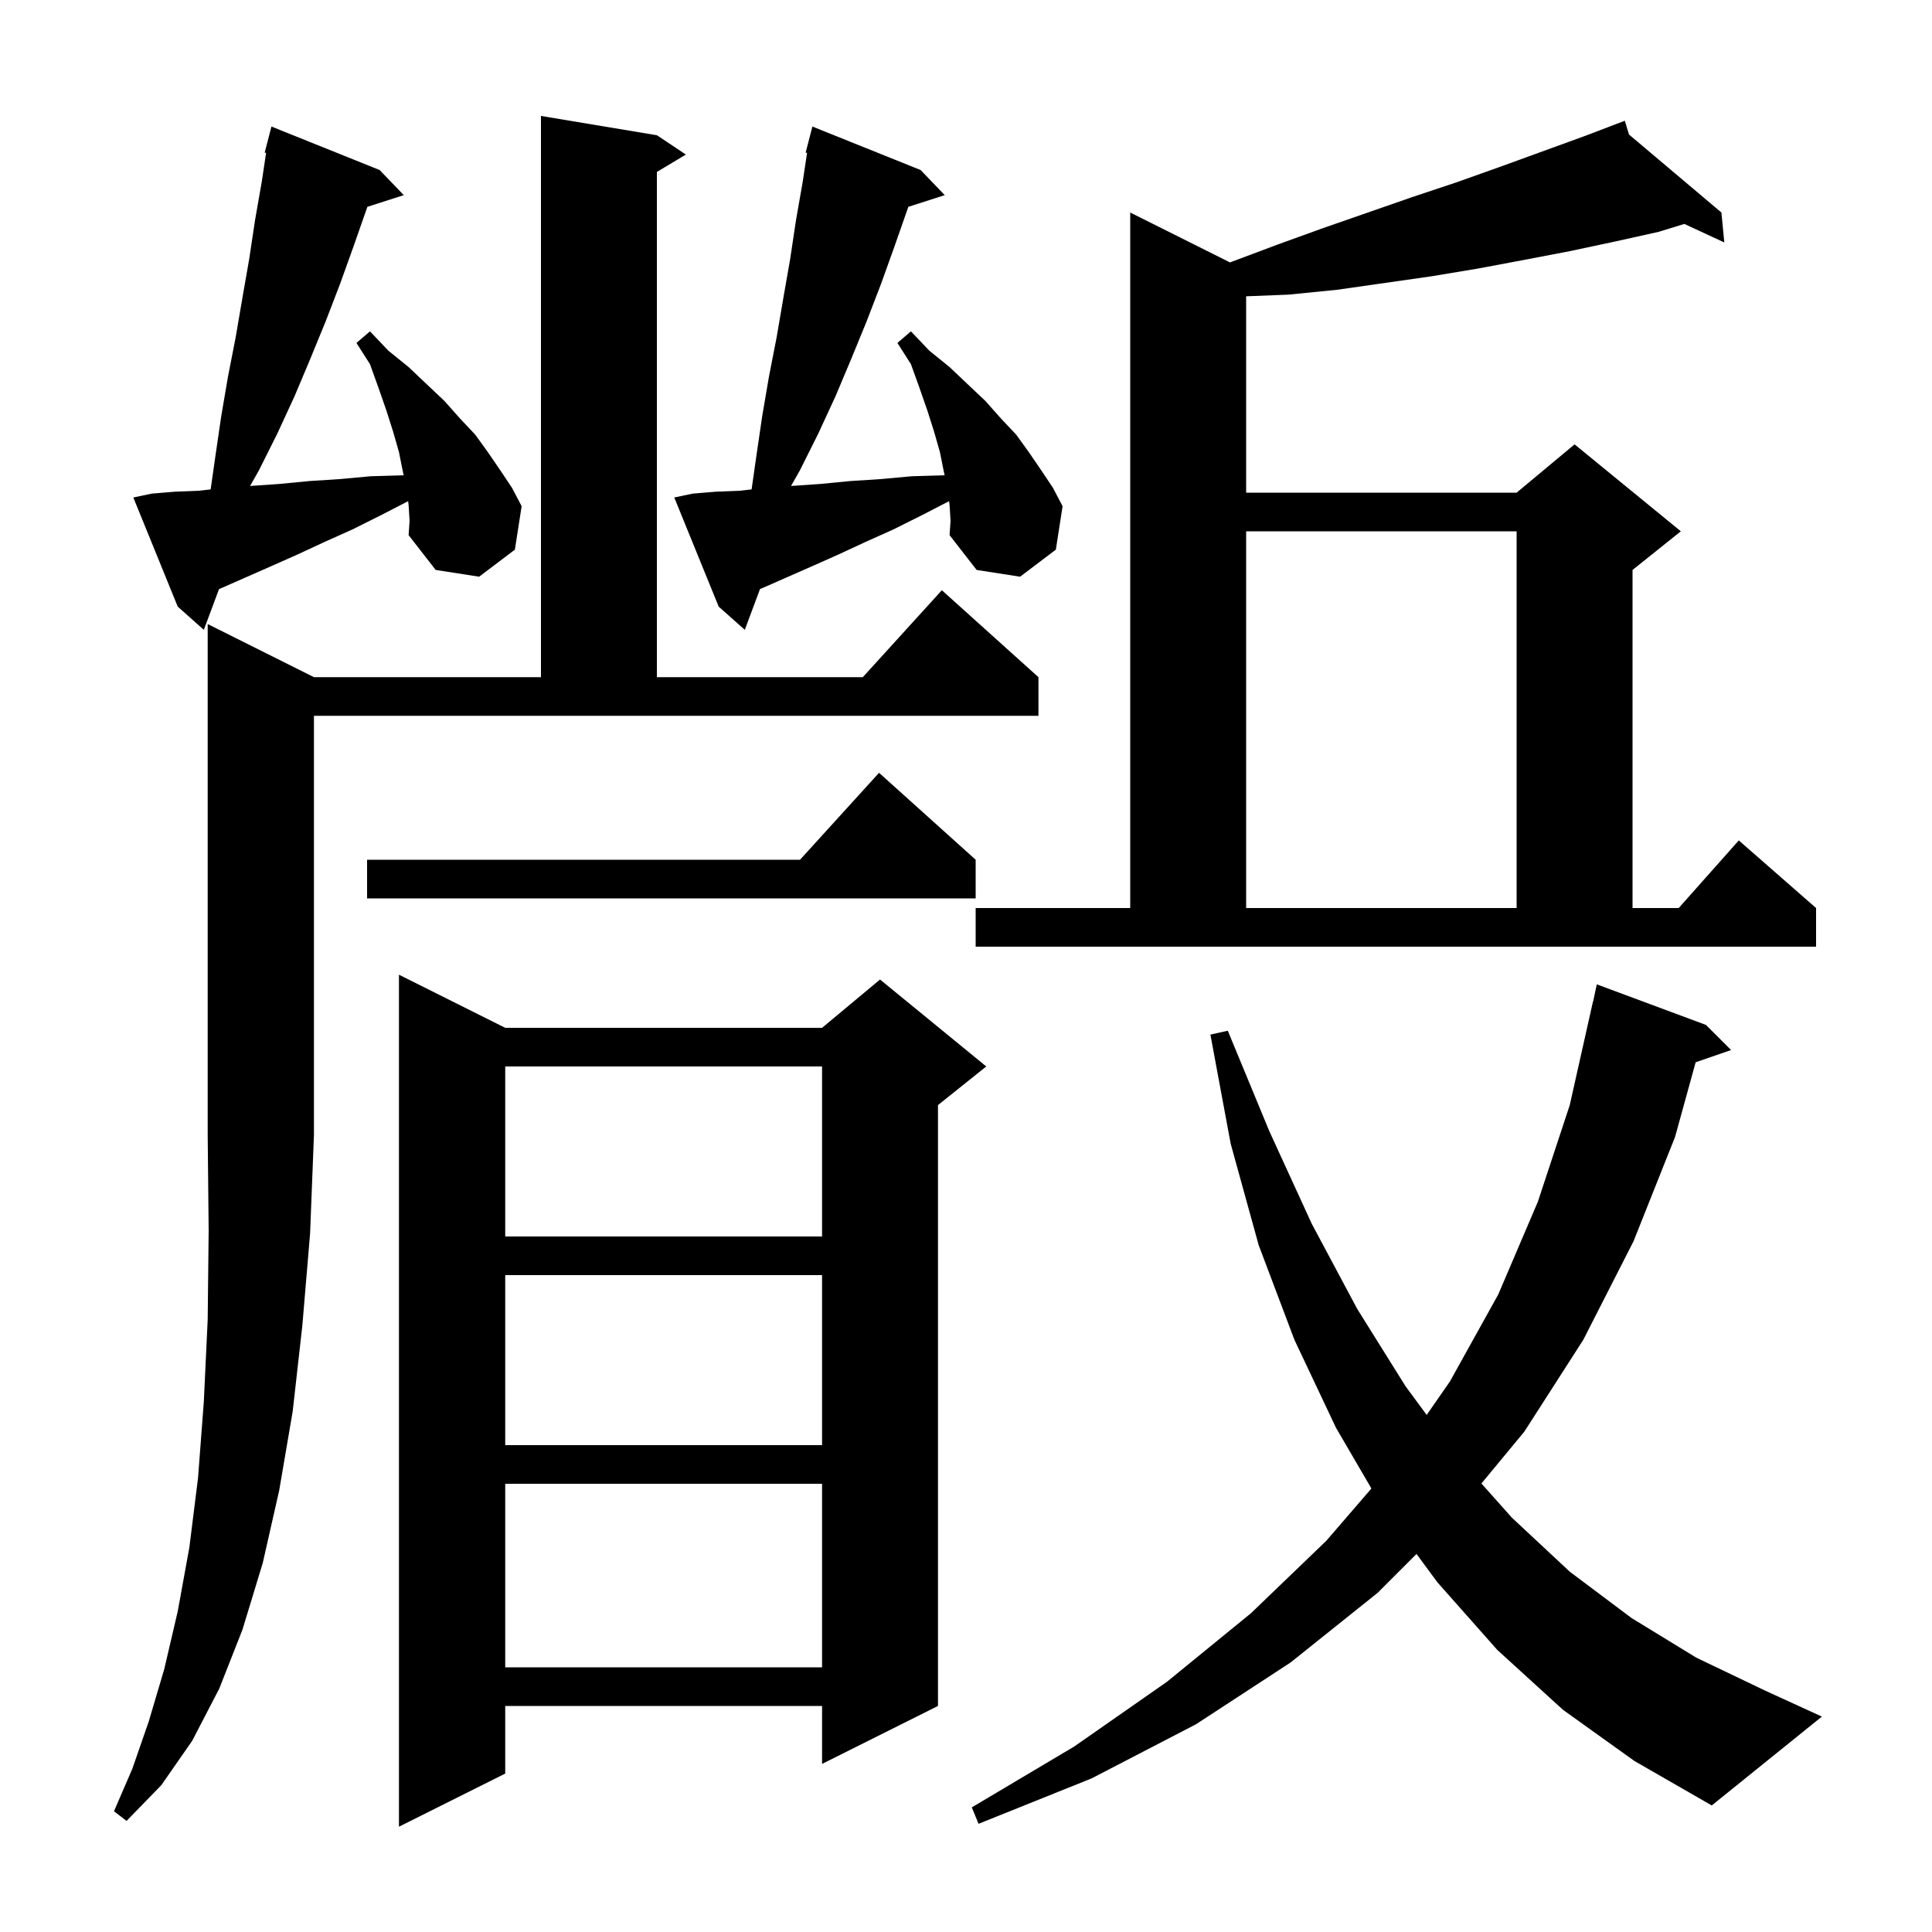 <svg xmlns="http://www.w3.org/2000/svg" xmlns:xlink="http://www.w3.org/1999/xlink" version="1.1" baseProfile="full" viewBox="0 0 200 200" width="200" height="200">
<g fill="black">
<path d="M 52.3 106.4 L 85.1 106.4 L 91.1 101.4 L 102.1 110.4 L 97.1 114.4 L 97.1 176.6 L 85.1 182.6 L 85.1 176.6 L 52.3 176.6 L 52.3 183.6 L 41.3 189.1 L 41.3 100.9 Z M 161.8 177.0 L 155.0 170.8 L 148.8 163.8 L 146.636 160.864 L 142.6 164.9 L 133.6 172.1 L 123.8 178.5 L 113.0 184.1 L 101.3 188.8 L 100.6 187.1 L 111.2 180.8 L 120.8 174.1 L 129.5 167.0 L 137.3 159.5 L 141.968 154.088 L 138.3 147.8 L 134.0 138.7 L 130.3 128.9 L 127.4 118.4 L 125.3 107.1 L 127.1 106.7 L 131.4 117.1 L 135.8 126.7 L 140.5 135.5 L 145.5 143.5 L 147.689 146.474 L 150.1 143.0 L 155.1 134.0 L 159.2 124.4 L 162.5 114.4 L 164.9 103.7 L 164.914 103.703 L 165.3 101.9 L 176.6 106.1 L 179.2 108.7 L 175.533 109.967 L 173.4 117.7 L 169.1 128.5 L 163.9 138.7 L 157.8 148.2 L 153.356 153.57 L 156.5 157.1 L 162.5 162.7 L 168.9 167.5 L 175.6 171.6 L 182.7 175.0 L 188.6 177.7 L 177.2 186.9 L 169.2 182.3 Z M 32.5 70.1 L 56.0 70.1 L 56.0 12.0 L 68.0 14.0 L 71.0 16.0 L 68.0 17.8 L 68.0 70.1 L 89.318 70.1 L 97.5 61.1 L 107.5 70.1 L 107.5 74.1 L 32.5 74.1 L 32.5 117.5 L 32.1 127.7 L 31.3 137.2 L 30.3 146.1 L 28.9 154.3 L 27.2 161.8 L 25.1 168.7 L 22.7 174.8 L 19.9 180.2 L 16.7 184.8 L 13.1 188.5 L 11.8 187.5 L 13.7 183.1 L 15.4 178.2 L 17.0 172.8 L 18.4 166.8 L 19.6 160.2 L 20.5 153.0 L 21.1 145.1 L 21.5 136.6 L 21.6 127.4 L 21.5 117.5 L 21.5 64.6 Z M 52.3 153.6 L 52.3 172.6 L 85.1 172.6 L 85.1 153.6 Z M 52.3 132.0 L 52.3 149.6 L 85.1 149.6 L 85.1 132.0 Z M 52.3 110.4 L 52.3 128.0 L 85.1 128.0 L 85.1 110.4 Z M 101.0 94.0 L 117.0 94.0 L 117.0 22.0 L 127.338 27.169 L 127.5 27.1 L 132.3 25.3 L 137.0 23.6 L 146.2 20.4 L 150.7 18.9 L 155.2 17.3 L 164.0 14.1 L 167.315 12.837 L 167.3 12.8 L 167.335 12.83 L 168.2 12.5 L 168.634 13.926 L 178.2 22.0 L 178.5 25.1 L 174.362 23.181 L 171.7 24.0 L 167.2 25.0 L 162.5 26.0 L 157.8 26.9 L 153.0 27.8 L 148.2 28.6 L 138.4 30.0 L 133.4 30.5 L 129.0 30.673 L 129.0 51.0 L 157.0 51.0 L 163.0 46.0 L 174.0 55.0 L 169.0 59.0 L 169.0 94.0 L 173.778 94.0 L 180.0 87.0 L 188.0 94.0 L 188.0 98.0 L 101.0 98.0 Z M 129.0 55.0 L 129.0 94.0 L 157.0 94.0 L 157.0 55.0 Z M 101.0 89.0 L 101.0 93.0 L 38.0 93.0 L 38.0 89.0 L 82.818 89.0 L 91.0 80.0 Z M 42.3 52.3 L 42.251 51.88 L 39.5 53.3 L 36.5 54.8 L 33.6 56.1 L 30.8 57.4 L 28.1 58.6 L 23.1 60.8 L 22.676 60.977 L 21.1 65.2 L 18.4 62.8 L 13.8 51.5 L 15.7 51.1 L 18.1 50.9 L 20.6 50.8 L 21.806 50.661 L 22.3 47.2 L 22.9 43.1 L 23.6 39.0 L 24.4 34.9 L 25.1 30.8 L 25.8 26.8 L 26.4 22.8 L 27.1 18.8 L 27.547 15.822 L 27.4 15.8 L 28.1 13.1 L 39.3 17.6 L 41.8 20.2 L 38.029 21.412 L 38.0 21.5 L 36.6 25.5 L 35.2 29.4 L 33.7 33.3 L 32.1 37.2 L 30.5 41.0 L 28.7 44.9 L 26.8 48.7 L 25.887 50.308 L 26.0 50.3 L 28.9 50.1 L 32.0 49.8 L 35.1 49.6 L 38.4 49.3 L 41.79 49.203 L 41.7 48.8 L 41.3 46.8 L 40.7 44.7 L 40.0 42.5 L 39.2 40.2 L 38.3 37.7 L 36.9 35.5 L 38.3 34.3 L 40.2 36.3 L 42.3 38.0 L 44.2 39.8 L 46.0 41.5 L 47.6 43.3 L 49.2 45.0 L 50.5 46.8 L 51.8 48.7 L 53.0 50.5 L 54.0 52.4 L 53.3 56.9 L 49.6 59.7 L 45.1 59.0 L 42.3 55.4 L 42.4 53.9 Z M 98.3 52.3 L 98.251 51.88 L 95.5 53.3 L 92.5 54.8 L 89.6 56.1 L 86.8 57.4 L 84.1 58.6 L 79.1 60.8 L 78.676 60.977 L 77.1 65.2 L 74.4 62.8 L 69.8 51.5 L 71.7 51.1 L 74.1 50.9 L 76.6 50.8 L 77.806 50.661 L 78.3 47.2 L 78.9 43.1 L 79.6 39.0 L 80.4 34.9 L 81.1 30.8 L 81.8 26.8 L 82.4 22.8 L 83.1 18.8 L 83.547 15.822 L 83.4 15.8 L 84.1 13.1 L 95.3 17.6 L 97.8 20.2 L 94.029 21.412 L 94.0 21.5 L 92.6 25.5 L 91.2 29.4 L 89.7 33.3 L 88.1 37.2 L 86.5 41.0 L 84.7 44.9 L 82.8 48.7 L 81.887 50.308 L 82.0 50.3 L 84.9 50.1 L 88.0 49.8 L 91.1 49.6 L 94.4 49.3 L 97.79 49.203 L 97.7 48.8 L 97.3 46.8 L 96.7 44.7 L 96.0 42.5 L 95.2 40.2 L 94.3 37.7 L 92.9 35.5 L 94.3 34.3 L 96.2 36.3 L 98.3 38.0 L 100.2 39.8 L 102.0 41.5 L 103.6 43.3 L 105.2 45.0 L 106.5 46.8 L 107.8 48.7 L 109.0 50.5 L 110.0 52.4 L 109.3 56.9 L 105.6 59.7 L 101.1 59.0 L 98.3 55.4 L 98.4 53.9 Z " />
</g>
</svg>
